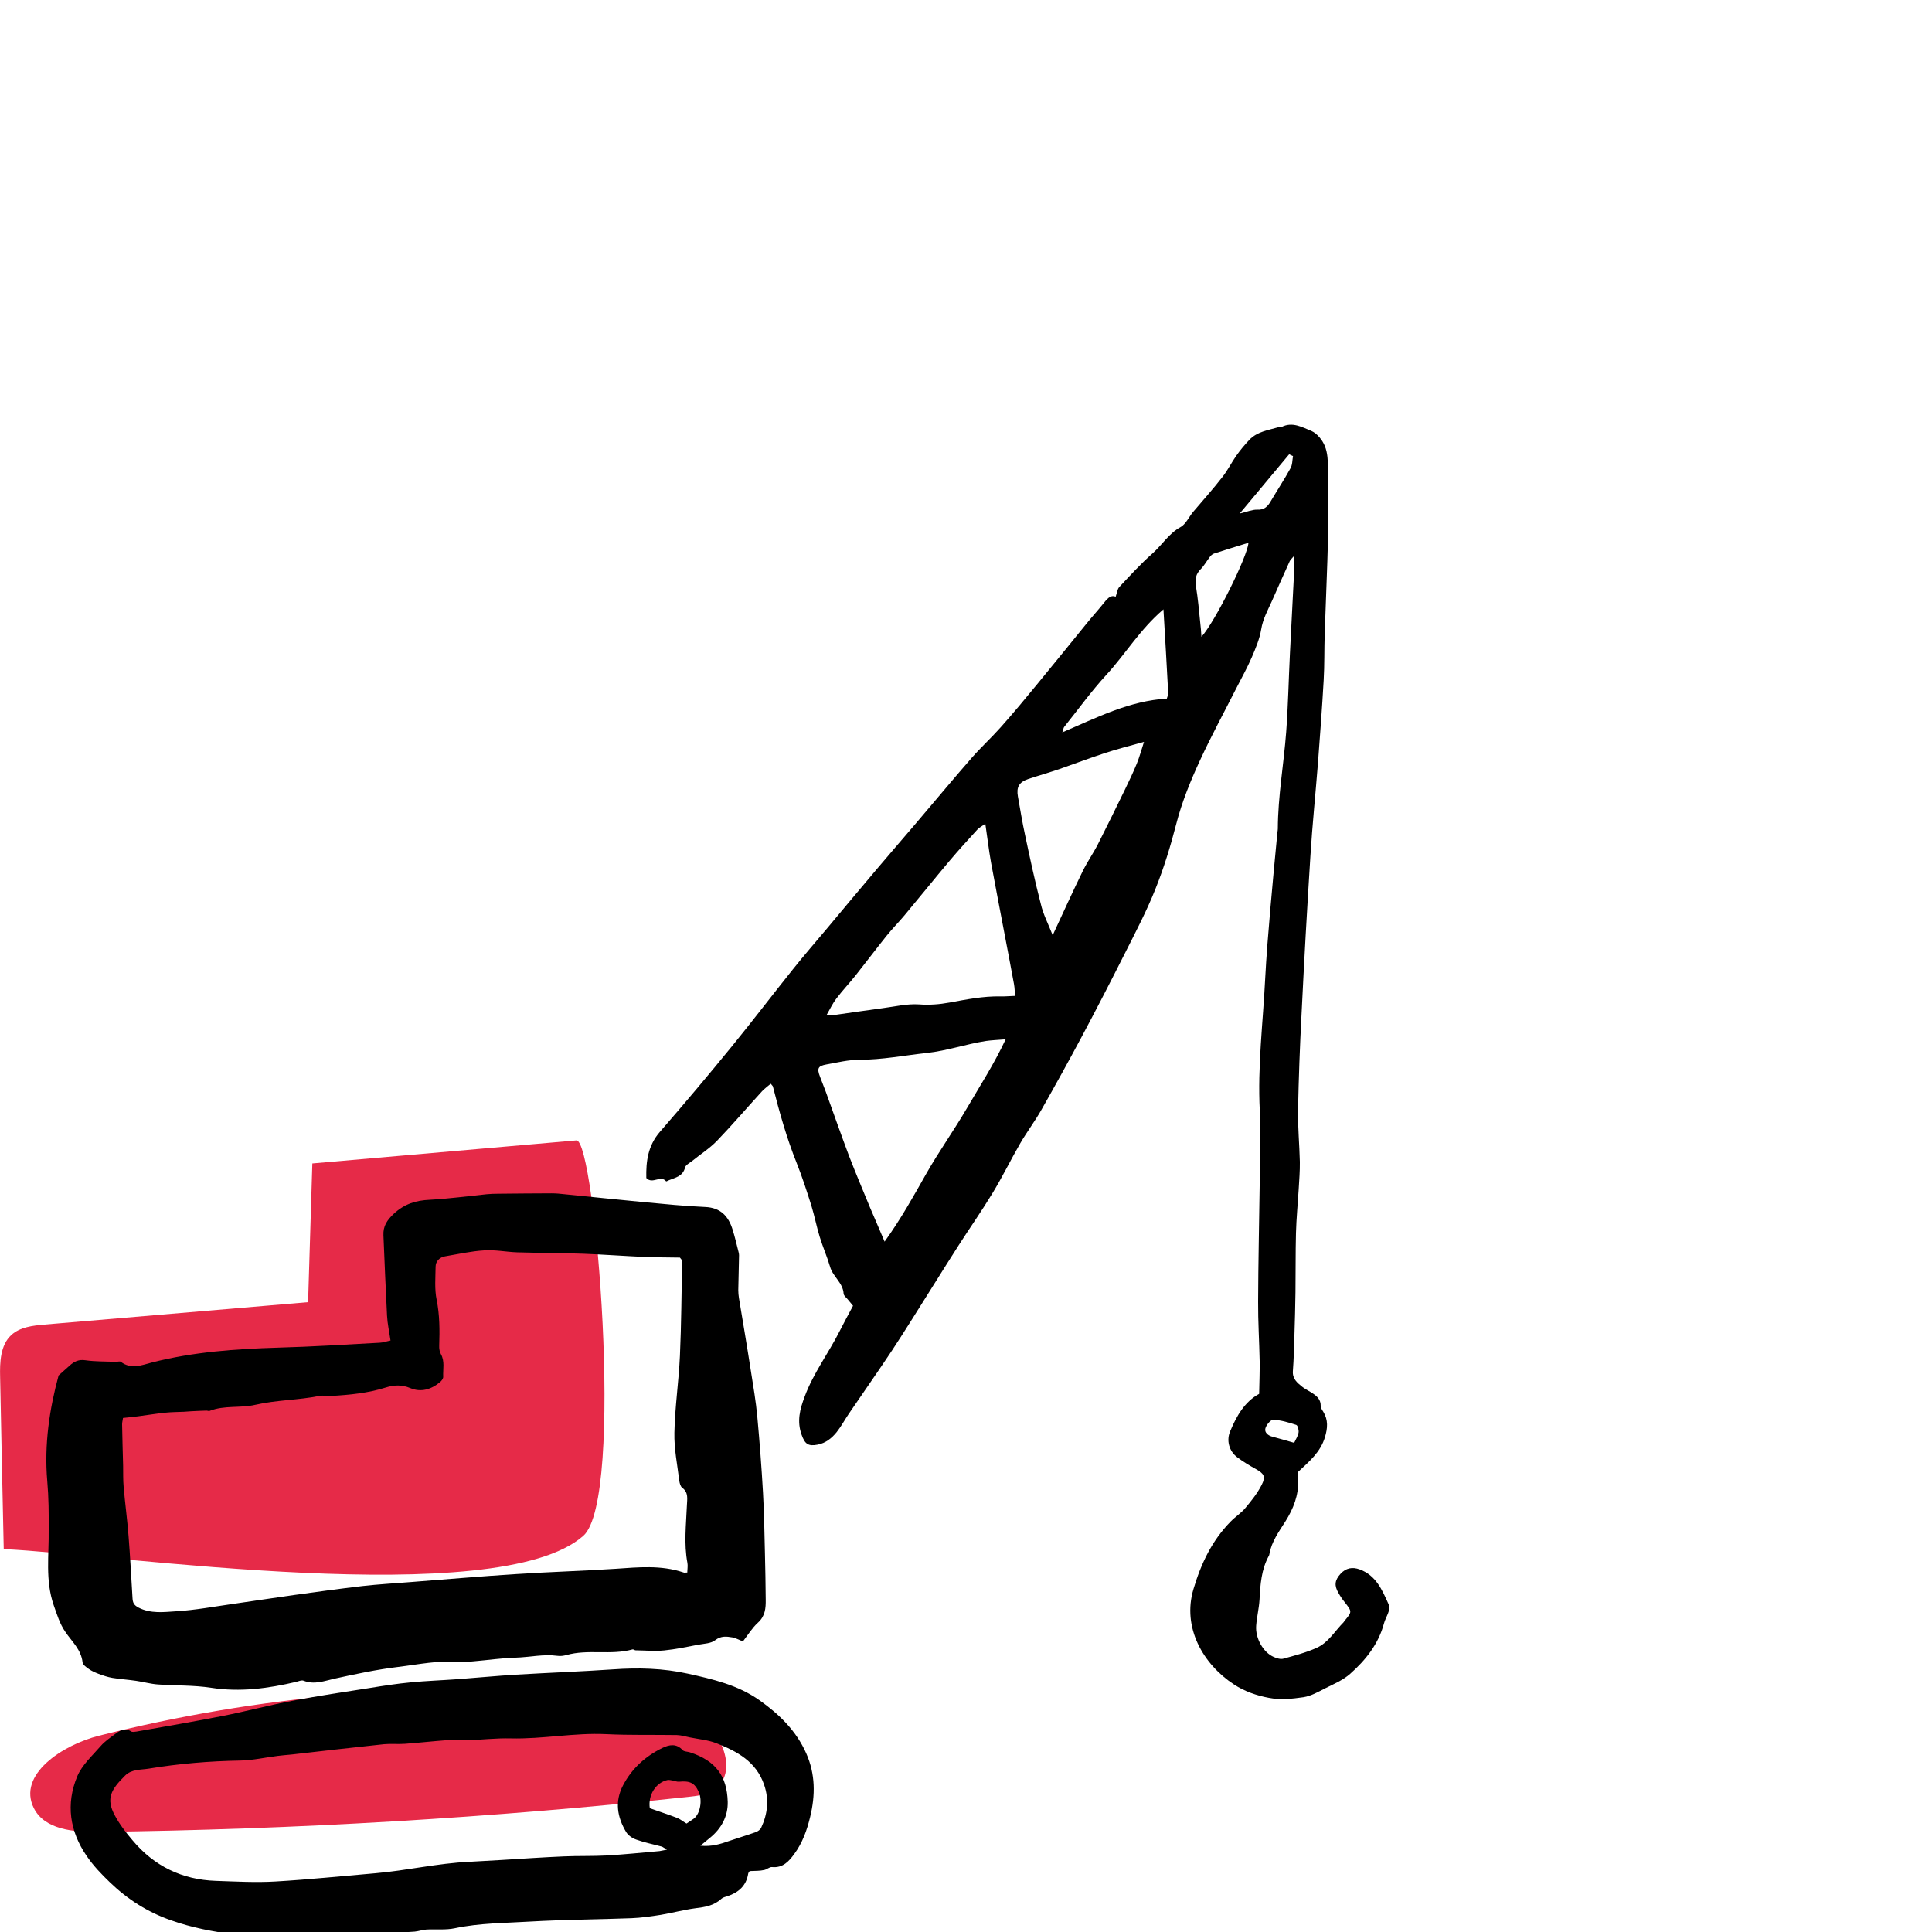 <svg xmlns="http://www.w3.org/2000/svg" width="150" height="150" fill="none" viewBox="0 0 150 150"><path fill="#E62A48" d="M45.68 131.44c-12.73-.92-25.61.2-37.99 3.32-2.83.71-6.37 3.02-5.06 5.63.83 1.65 3.06 1.86 4.91 1.84 15.33-.18 30.65-1.09 45.89-2.72.66-.07 1.35-.15 1.92-.5 2.13-1.31.67-4.8-1.55-5.96-2.22-1.15-4.99-1.34-6.75-3.1m-2.3-41.41c-6.83.6-13.67 1.19-20.5 1.79l-.33 10.77-20.47 1.74c-.91.08-1.89.19-2.57.81-.86.79-.9 2.12-.87 3.29.09 4.44.18 8.88.28 13.33 8.7.4 38.32 4.85 45-1.03 3.25-2.88.92-30.83-.54-30.7z"/><path fill="#000" d="M97.76 108.22c.02-.94.05-1.74.04-2.54-.03-1.54-.13-3.08-.12-4.62.01-3 .08-6 .12-9 .02-1.94.11-3.89.01-5.83-.18-3.44.25-6.85.42-10.27.09-1.76.24-3.53.39-5.29.17-2.02.37-4.04.56-6.06.01-.09.03-.17.03-.26.01-2.52.46-5.01.65-7.52.15-2.02.19-4.06.29-6.08.1-2.09.22-4.17.32-6.26.02-.4.02-.8.03-1.36-.19.23-.32.33-.37.45-.47 1.03-.93 2.07-1.39 3.11-.32.71-.69 1.37-.82 2.17-.12.74-.43 1.47-.73 2.17-.35.81-.78 1.58-1.18 2.36-.95 1.88-1.96 3.73-2.84 5.64-.74 1.6-1.41 3.24-1.85 4.96-.44 1.71-.96 3.41-1.62 5.05-.68 1.71-1.55 3.36-2.38 5.01-1.09 2.16-2.2 4.32-3.34 6.45-1.02 1.91-2.07 3.81-3.14 5.69-.5.88-1.12 1.7-1.63 2.58-.74 1.28-1.39 2.62-2.16 3.88-.83 1.37-1.75 2.68-2.61 4.02-.68 1.05-1.34 2.12-2.01 3.18-1.05 1.66-2.08 3.34-3.16 4.98-1.1 1.66-2.25 3.29-3.37 4.94-.32.47-.59.98-.94 1.42-.38.47-.85.85-1.47.97-.75.15-1-.06-1.25-.76-.38-1.05-.14-1.98.24-2.98.67-1.81 1.84-3.35 2.7-5.05.33-.66.69-1.31 1.05-1.99-.13-.16-.26-.31-.38-.46-.12-.16-.34-.31-.35-.48-.05-.85-.83-1.31-1.05-2.08-.23-.79-.57-1.55-.81-2.34-.24-.79-.4-1.61-.64-2.4-.35-1.11-.71-2.23-1.14-3.31-.78-1.94-1.34-3.94-1.85-5.95-.01-.05-.07-.09-.17-.22-.22.19-.47.37-.67.58-1.17 1.28-2.3 2.6-3.5 3.85-.57.59-1.28 1.04-1.92 1.56-.2.16-.51.31-.56.51-.17.69-.74.78-1.25.99-.08.03-.21.11-.22.09-.44-.53-1.05.26-1.54-.26-.03-1.28.12-2.51 1.06-3.59 1.91-2.2 3.79-4.43 5.63-6.69 1.59-1.95 3.11-3.95 4.68-5.91.87-1.09 1.79-2.15 2.69-3.22 1.28-1.53 2.56-3.07 3.85-4.59.98-1.16 1.97-2.3 2.95-3.45 1.48-1.73 2.93-3.49 4.43-5.2.71-.81 1.51-1.54 2.22-2.34 1-1.12 1.96-2.28 2.91-3.44 1.27-1.54 2.52-3.09 3.78-4.64.41-.51.85-.99 1.26-1.5.29-.36.57-.74.98-.56.11-.31.13-.59.28-.75.84-.9 1.67-1.81 2.59-2.62.74-.66 1.26-1.54 2.17-2.04.41-.23.64-.77.96-1.16.77-.91 1.57-1.8 2.3-2.74.4-.51.69-1.1 1.06-1.63.31-.44.66-.86 1.03-1.25.6-.63 1.45-.74 2.24-.97.08-.02.18.02.25-.02.84-.43 1.61.02 2.32.31.44.19.85.7 1.04 1.17.22.53.24 1.17.25 1.77.03 1.77.04 3.53 0 5.3-.06 2.51-.18 5.02-.26 7.53-.04 1.19-.01 2.39-.08 3.58-.12 2.13-.28 4.26-.44 6.39-.19 2.42-.44 4.84-.59 7.26-.26 4.1-.49 8.2-.69 12.31-.13 2.48-.22 4.95-.27 7.43-.02 1.34.11 2.67.14 4.01.01.71-.05 1.42-.09 2.13-.07 1.13-.18 2.26-.21 3.39-.04 1.54-.02 3.07-.04 4.61-.01 1.11-.05 2.21-.08 3.32-.03.93-.05 1.86-.12 2.78-.05.62.35.93.75 1.25.24.19.54.32.8.5.34.23.62.49.61.97 0 .15.11.31.2.45.39.64.34 1.27.13 1.97-.35 1.17-1.22 1.89-2.1 2.71 0 .18.01.41.02.63.04 1.18-.37 2.21-.99 3.2-.5.79-1.07 1.56-1.24 2.52-.01.06-.02.12-.05.16-.58 1.06-.66 2.22-.72 3.39-.04.68-.21 1.35-.26 2.02-.08.98.55 2.09 1.37 2.44.23.1.52.19.74.13.87-.24 1.76-.47 2.58-.84.91-.4 1.41-1.3 2.09-1.98.04-.04.06-.1.1-.14.57-.69.57-.69-.01-1.43-.18-.22-.34-.46-.48-.71-.34-.58-.29-.99.15-1.48.43-.47.93-.56 1.5-.35 1.26.46 1.74 1.59 2.23 2.68.22.5-.22 1.01-.35 1.52-.43 1.6-1.43 2.85-2.63 3.91-.54.48-1.25.78-1.91 1.11-.55.28-1.12.61-1.71.7-.88.13-1.82.22-2.68.05-.94-.17-1.91-.51-2.7-1.03-2.41-1.57-4.05-4.42-3.16-7.41.59-1.99 1.44-3.78 2.9-5.26.36-.37.81-.65 1.13-1.04.47-.56.94-1.15 1.27-1.8.33-.65.17-.87-.45-1.22-.5-.28-.99-.57-1.44-.91-.65-.48-.88-1.34-.54-2.07.47-1.12 1.1-2.25 2.23-2.86zM68.68 96.4c1.28-1.78 2.24-3.52 3.22-5.25 1-1.76 2.18-3.41 3.2-5.16.99-1.7 2.07-3.36 2.98-5.3-.64.05-1.09.07-1.53.13-1.54.24-3.02.76-4.58.93-1.75.19-3.48.53-5.26.53-.84 0-1.69.21-2.53.36-.68.12-.76.31-.52.94.15.4.31.8.46 1.2.6 1.66 1.18 3.32 1.8 4.97.52 1.35 1.09 2.69 1.64 4.03.35.82.7 1.62 1.12 2.62zm7.82-32.44c-.28.2-.49.3-.63.46-.73.8-1.46 1.6-2.16 2.43-1.17 1.39-2.31 2.81-3.48 4.21-.45.54-.96 1.05-1.4 1.6-.8 1-1.57 2.02-2.37 3.03-.49.62-1.04 1.2-1.52 1.83-.28.36-.48.79-.75 1.26.25.02.36.05.47.04 1.3-.18 2.59-.38 3.89-.55.93-.12 1.87-.35 2.8-.29.81.06 1.59 0 2.35-.14 1.32-.24 2.63-.51 3.98-.48.36.01.73-.03 1.13-.04-.03-.33-.03-.62-.08-.89-.23-1.26-.47-2.51-.71-3.77-.36-1.9-.73-3.81-1.08-5.71-.17-.96-.28-1.92-.44-2.99zm5.23 8.65c.82-1.76 1.56-3.4 2.35-5.01.35-.71.81-1.36 1.17-2.07.72-1.42 1.42-2.85 2.12-4.29.31-.64.62-1.29.89-1.95.21-.51.35-1.05.56-1.69-1.11.31-2.07.55-3.01.86-1.19.39-2.35.83-3.53 1.24-.81.28-1.63.51-2.44.78-.72.24-.94.63-.81 1.36.18 1 .34 2.01.56 3.01.38 1.79.76 3.57 1.22 5.34.18.79.57 1.53.92 2.42zm8.6-25.3c-1.82 1.55-2.95 3.47-4.42 5.07-1.17 1.27-2.19 2.69-3.28 4.05-.06.07-.07.19-.15.43 2.7-1.16 5.22-2.45 8.11-2.62.04-.15.12-.29.11-.42-.11-2.09-.23-4.19-.37-6.51zm2.95 2.13c1.06-1.16 3.6-6.29 3.65-7.3-.9.28-1.8.55-2.68.84-.12.04-.24.15-.32.26-.24.31-.43.67-.7.94-.39.39-.46.79-.38 1.32.16.95.24 1.92.34 2.88.04.3.06.61.09 1.06zm7.11-14.03c-.1-.05-.2-.09-.3-.14-1.24 1.49-2.48 2.97-3.84 4.6.59-.14.97-.31 1.35-.3.56.03.83-.25 1.07-.67.5-.85 1.05-1.68 1.52-2.54.16-.27.14-.63.2-.95zm.09 76.61c.13-.29.3-.53.34-.8.03-.19-.06-.55-.18-.59-.58-.19-1.18-.37-1.78-.4-.21-.01-.56.42-.62.69-.07.29.21.55.57.63.53.14 1.07.3 1.67.47z"/><path fill="#000" d="M4.55 106.79c.37-.33.61-.54.85-.76.35-.32.71-.5 1.23-.42.77.11 1.56.09 2.34.12.14.01.33-.06.41 0 .79.61 1.63.26 2.39.06 3.23-.83 6.52-1.06 9.83-1.16 2.63-.07 5.25-.24 7.87-.38.27-.01.54-.11.85-.17-.1-.7-.24-1.31-.27-1.93-.11-2.08-.19-4.17-.28-6.25-.03-.7.27-1.16.81-1.67.83-.76 1.7-1.03 2.78-1.08 1.48-.08 2.95-.28 4.42-.43.31-.03.62-.04.94-.04 1.37-.01 2.74-.03 4.1-.03.34 0 .68.03 1.02.07 2.05.2 4.09.42 6.13.61 1.59.15 3.18.31 4.78.38 1.2.05 1.81.72 2.13 1.76.18.57.31 1.15.46 1.73.02.08.04.17.04.25l-.06 2.72c0 .2.02.4.05.6.31 1.87.63 3.74.92 5.62.19 1.21.4 2.41.51 3.63.18 1.96.33 3.92.44 5.88.09 1.57.11 3.14.15 4.71.03 1.2.05 2.39.06 3.59.01.66-.04 1.28-.61 1.79-.45.41-.78.96-1.16 1.45-.33-.13-.55-.26-.8-.31-.47-.08-.9-.14-1.36.22-.32.25-.84.26-1.28.34-.89.17-1.78.36-2.68.45-.73.07-1.47 0-2.21-.01-.08 0-.17-.09-.24-.07-1.69.47-3.46-.04-5.14.44-.22.06-.46.09-.68.06-1.1-.15-2.18.11-3.26.14-1.07.03-2.15.19-3.22.28-.39.03-.78.09-1.16.06-1.6-.15-3.16.19-4.73.38-1.66.2-3.3.55-4.94.91-.81.18-1.57.49-2.41.16-.16-.06-.38.04-.57.09-2.17.51-4.35.81-6.6.46-1.36-.21-2.77-.16-4.15-.26-.56-.04-1.12-.2-1.68-.28-.61-.09-1.24-.13-1.85-.23-.36-.06-.71-.18-1.06-.31-.26-.1-.52-.21-.75-.37-.2-.14-.48-.33-.5-.53-.11-.99-.83-1.61-1.33-2.35-.45-.65-.65-1.35-.91-2.08-.67-1.94-.36-3.9-.39-5.86.01-1.26 0-2.52-.11-3.77-.25-2.86.18-5.64.88-8.21zm48.81 15.3c.01-.3.05-.53.01-.75-.28-1.48-.1-2.97-.04-4.45.02-.52.14-1-.36-1.38-.14-.1-.2-.35-.23-.54-.15-1.24-.41-2.49-.38-3.74.04-1.99.34-3.98.43-5.98.11-2.45.12-4.91.17-7.37 0-.04-.06-.09-.17-.24-.86-.02-1.8-.01-2.73-.05-1.59-.07-3.18-.19-4.78-.25-1.71-.06-3.42-.06-5.13-.11-.86-.03-1.71-.21-2.56-.15-1.02.06-2.02.29-3.03.46-.43.07-.74.39-.74.81-.01.85-.09 1.73.08 2.56.24 1.19.24 2.38.2 3.57-.01.22.03.47.13.65.32.57.15 1.18.18 1.76.01.14-.13.32-.25.42-.68.57-1.48.81-2.31.46-.66-.28-1.28-.24-1.91-.04-1.37.43-2.79.57-4.21.65-.31.02-.63-.06-.93 0-1.65.33-3.33.31-4.98.69-1.15.27-2.4.02-3.54.47-.07.03-.17-.02-.25-.02-.39.01-.79.03-1.18.05-.19.01-.38.03-.58.04-.48.02-.95.02-1.43.07-.7.07-1.41.19-2.11.28-.39.05-.78.09-1.18.13-.03.21-.07.35-.07.49.02 1.08.05 2.16.08 3.23.01.54-.01 1.09.04 1.63.11 1.27.28 2.53.38 3.8.13 1.62.21 3.24.31 4.86.02.32.1.52.46.71.95.49 1.96.35 2.92.29 1.5-.09 2.98-.37 4.47-.58 1.55-.22 3.1-.46 4.66-.68 1.78-.25 3.56-.49 5.34-.7 1.25-.14 2.5-.21 3.75-.31 2.73-.21 5.47-.45 8.2-.62 2.56-.17 5.13-.24 7.7-.41 1.77-.12 3.53-.3 5.26.28.07.04.16.01.31.01zm4.85 23.18c-.01.01-.1.1-.12.2-.15.95-.75 1.46-1.61 1.75-.16.05-.35.09-.47.2-.58.54-1.29.65-2.04.74-.9.12-1.78.36-2.67.51-.76.12-1.52.23-2.28.26-2.61.1-5.23.11-7.84.26-1.96.12-3.93.11-5.87.52-.71.15-1.46.06-2.2.1-.3.02-.6.13-.91.16-1.02.07-2.04.13-3.07.18-1.52.08-3.03.16-4.55.21-1.67.06-3.34.1-5.01.1-.44 0-.88-.21-1.32-.26-1.68-.22-3.34-.53-4.95-1.1-1.82-.63-3.39-1.63-4.76-2.95-.66-.63-1.3-1.3-1.81-2.05-1.32-1.92-1.63-4.04-.73-6.19.37-.88 1.17-1.6 1.82-2.35.31-.36.73-.64 1.12-.93.37-.28.76-.52 1.24-.2.1.06.27.03.41.01 2.25-.4 4.5-.78 6.73-1.22 1.82-.36 3.61-.84 5.43-1.18 1.99-.38 3.99-.68 5.99-.99 1.04-.17 2.09-.33 3.14-.43 1.22-.12 2.45-.16 3.67-.25 1.51-.11 3.01-.26 4.52-.35 2.51-.15 5.02-.24 7.52-.41 1.95-.14 3.89-.09 5.8.33 1.95.43 3.9.88 5.58 2.07 1.54 1.09 2.86 2.38 3.63 4.13.71 1.6.71 3.25.3 4.93-.25 1.04-.6 2.01-1.23 2.87-.42.58-.89 1.1-1.73 1.02-.2-.02-.41.2-.63.23-.31.07-.63.06-1.1.08zm-6.43-1.66c-.22-.13-.31-.21-.4-.24-.66-.18-1.33-.31-1.97-.54-.3-.1-.63-.32-.79-.58-.7-1.16-.91-2.38-.24-3.65.69-1.31 1.74-2.25 3.05-2.89.52-.25 1.08-.37 1.57.17.11.12.37.11.56.17 2.04.66 2.88 1.87 2.94 3.83.03 1.13-.49 2.09-1.38 2.81-.21.17-.42.35-.74.61.9.09 1.59-.14 2.27-.38.67-.23 1.35-.43 2.02-.67.17-.06.36-.19.43-.35.5-1.07.62-2.18.23-3.32-.61-1.81-2.11-2.61-3.72-3.24-.65-.25-1.37-.31-2.06-.45-.33-.07-.67-.17-1-.18-1.83-.03-3.65.02-5.48-.07-2.48-.12-4.93.39-7.41.33-1.15-.03-2.31.11-3.46.15-.51.02-1.02-.04-1.53-.01-1.08.08-2.15.2-3.23.28-.54.04-1.08-.02-1.62.03-2.39.25-4.78.53-7.17.8-.37.04-.74.06-1.1.11-.96.12-1.92.34-2.88.36-2.4.04-4.78.24-7.14.63-.62.1-1.32.03-1.83.55-1.08 1.07-1.49 1.77-.79 3.07.37.7.87 1.34 1.38 1.94 1.68 2.01 3.85 3.06 6.47 3.15 1.54.05 3.08.14 4.61.05 2.59-.15 5.18-.42 7.77-.64 2.45-.21 4.85-.78 7.31-.89.82-.04 1.64-.1 2.47-.14 1.62-.1 3.24-.21 4.86-.28 1.11-.05 2.23-.01 3.34-.07 1.36-.08 2.72-.22 4.08-.34.13-.02.28-.06.58-.11zm1.52-2.03c.16-.11.38-.24.58-.39.49-.39.66-1.41.37-2.06-.31-.7-.68-.88-1.52-.8-.16.02-.33-.06-.49-.09-.14-.02-.28-.06-.41-.04-.9.19-1.53 1.15-1.38 2.19.68.24 1.41.48 2.12.75.23.09.43.26.73.44z"/></svg>